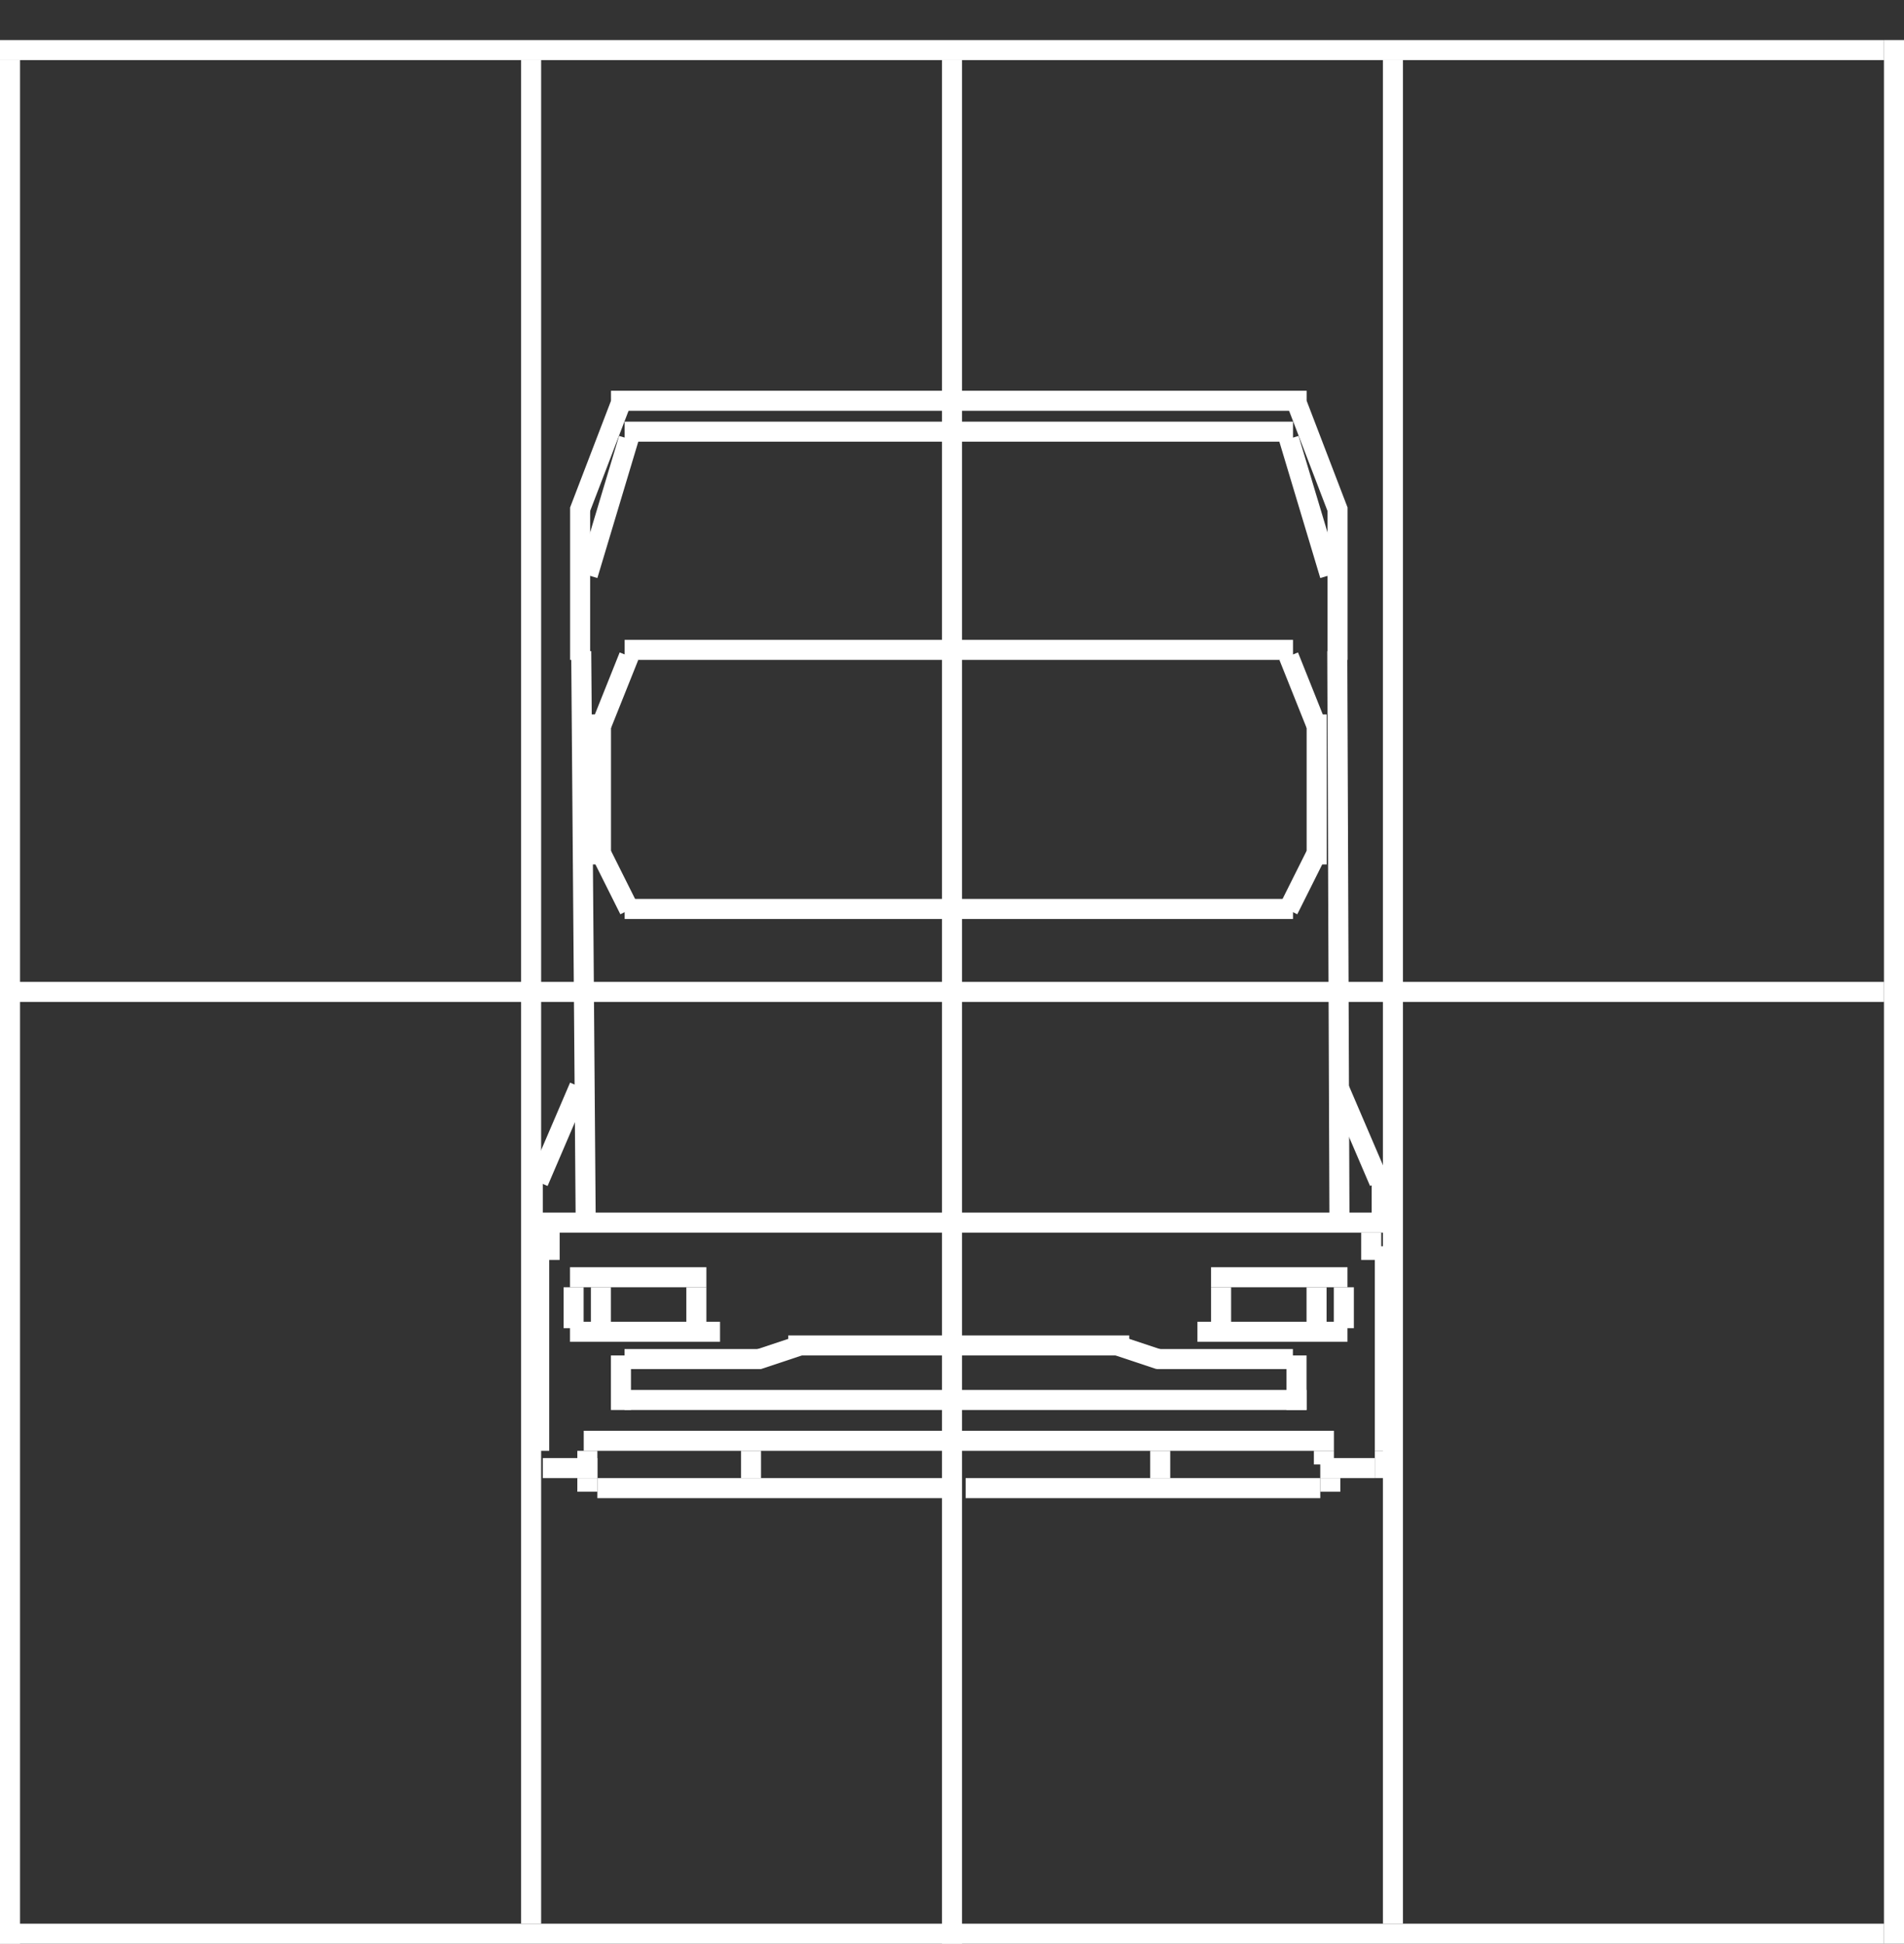 <svg width="95" height="97" viewBox="0 0 95 97" fill="none" xmlns="http://www.w3.org/2000/svg">
<rect x="0" y="0" width="95" height="97" fill="#333333" stroke="none"/>
<line x1="94.5" y1="2" x2="94.5" y2="97" stroke="white"/>
<line x1="0.5" y1="3" x2="0.5" y2="97" stroke="white"/>
<line y1="2.5" x2="94" y2="2.5" stroke="white"/>
<line y1="96.5" x2="94" y2="96.5" stroke="white"/>
<line x1="47.5" y1="3" x2="47.5" y2="97" stroke="white"/>
<line y1="49.5" x2="94" y2="49.5" stroke="white"/>
<path d="M30.486 20H65.194" stroke="white"/>
<line x1="64.312" y1="21.898" x2="66.354" y2="28.703" stroke="white"/>
<line x1="29.327" y1="28.703" x2="31.368" y2="21.898" stroke="white"/>
<line x1="31.167" y1="21.542" x2="64.514" y2="21.542" stroke="white"/>
<line x1="28.945" y1="25.324" x2="28.945" y2="32.931" stroke="white"/>
<line y1="-0.5" x2="5.702" y2="-0.5" transform="matrix(-0.358 0.934 -0.902 -0.432 30.486 20)" stroke="white"/>
<line y1="-0.5" x2="7.606" y2="-0.5" transform="matrix(0 1 1 0 67.236 25.324)" stroke="white"/>
<line y1="-0.5" x2="5.702" y2="-0.5" transform="matrix(0.358 0.934 0.902 -0.432 65.195 20)" stroke="white"/>
<line x1="29.125" y1="71.903" x2="66.556" y2="71.903" stroke="white"/>
<line x1="29.306" y1="73.764" x2="29.306" y2="72.403" stroke="white"/>
<line x1="57.889" y1="73.764" x2="57.889" y2="72.403" stroke="white"/>
<line x1="27.084" y1="73.264" x2="29.806" y2="73.264" stroke="white"/>
<line x1="29.306" y1="74.444" x2="29.306" y2="73.764" stroke="white"/>
<line x1="47.5" y1="74.264" x2="29.806" y2="74.264" stroke="white"/>
<line y1="-0.5" x2="1.361" y2="-0.5" transform="matrix(0 -1 -1 0 68.597 73.764)" stroke="white"/>
<line y1="-0.5" x2="2.722" y2="-0.5" transform="matrix(-1 0 0 1 68.597 73.764)" stroke="white"/>
<line y1="-0.5" x2="0.681" y2="-0.5" transform="matrix(0 -1 -1 0 65.875 74.444)" stroke="white"/>
<line y1="-0.5" x2="17.694" y2="-0.5" transform="matrix(1 0 0 -1 48.181 73.764)" stroke="white"/>
<line x1="66.056" y1="73.083" x2="66.056" y2="72.403" stroke="white"/>
<line x1="37.472" y1="73.764" x2="37.472" y2="72.403" stroke="white"/>
<line x1="26.903" y1="62.194" x2="26.903" y2="72.403" stroke="white"/>
<line x1="69.097" y1="62.194" x2="69.097" y2="72.403" stroke="white"/>
<line x1="26.403" y1="61.014" x2="69.278" y2="61.014" stroke="white"/>
<path d="M27.424 60.833V62.875" stroke="white"/>
<line x1="68.417" y1="61.514" x2="68.417" y2="62.875" stroke="white"/>
<path d="M29 32.5L29.222 60.836" stroke="white"/>
<path d="M66.723 32.497L66.832 60.826" stroke="white"/>
<line x1="26.583" y1="60.833" x2="26.583" y2="58.792" stroke="white"/>
<line x1="28.904" y1="54.225" x2="26.862" y2="58.989" stroke="white"/>
<path d="M68.938 61.174V58.792" stroke="white"/>
<line y1="-0.5" x2="5.183" y2="-0.5" transform="matrix(0.394 0.919 0.919 -0.394 67.236 54.028)" stroke="white"/>
<line x1="31.167" y1="32.431" x2="64.514" y2="32.431" stroke="white"/>
<line x1="31.167" y1="45.361" x2="64.514" y2="45.361" stroke="white"/>
<line x1="29.986" y1="43.139" x2="29.986" y2="35.653" stroke="white"/>
<line x1="31.4" y1="45.404" x2="30.039" y2="42.682" stroke="white"/>
<line x1="30.022" y1="36.148" x2="31.383" y2="32.745" stroke="white"/>
<line y1="-0.5" x2="7.486" y2="-0.5" transform="matrix(0 -1 -1 0 65.195 43.139)" stroke="white"/>
<line y1="-0.5" x2="3.044" y2="-0.5" transform="matrix(0.447 -0.894 -0.894 -0.447 63.833 45.181)" stroke="white"/>
<line y1="-0.5" x2="3.665" y2="-0.5" transform="matrix(-0.371 -0.928 -0.928 0.371 65.195 36.333)" stroke="white"/>
<line x1="28.44" y1="66.462" x2="35.926" y2="66.462" stroke="white"/>
<line x1="29.982" y1="66.282" x2="29.982" y2="64.24" stroke="white"/>
<line x1="28.62" y1="66.282" x2="28.62" y2="64.24" stroke="white"/>
<line x1="28.44" y1="63.74" x2="35.245" y2="63.74" stroke="white"/>
<line x1="34.745" y1="66.282" x2="34.745" y2="64.24" stroke="white"/>
<line y1="-0.5" x2="7.486" y2="-0.5" transform="matrix(-1 0 0 1 67.232 66.962)" stroke="white"/>
<line y1="-0.5" x2="2.042" y2="-0.5" transform="matrix(0 -1 -1 0 65.19 66.282)" stroke="white"/>
<line y1="-0.5" x2="2.042" y2="-0.5" transform="matrix(0 -1 -1 0 66.551 66.282)" stroke="white"/>
<line y1="-0.5" x2="6.806" y2="-0.5" transform="matrix(-1 0 0 1 67.232 64.24)" stroke="white"/>
<line y1="-0.5" x2="2.042" y2="-0.5" transform="matrix(0 -1 -1 0 60.426 66.282)" stroke="white"/>
<line x1="31.162" y1="69.865" x2="65.19" y2="69.865" stroke="white"/>
<line x1="31.162" y1="67.823" x2="37.968" y2="67.823" stroke="white"/>
<line x1="30.982" y1="67.643" x2="30.982" y2="70.365" stroke="white"/>
<line x1="39.329" y1="67.143" x2="56.343" y2="67.143" stroke="white"/>
<line x1="37.81" y1="67.849" x2="39.851" y2="67.168" stroke="white"/>
<line y1="-0.5" x2="6.806" y2="-0.5" transform="matrix(-1 0 0 1 64.509 68.323)" stroke="white"/>
<line y1="-0.5" x2="2.722" y2="-0.5" transform="matrix(0 1 1 0 65.19 67.643)" stroke="white"/>
<line y1="-0.5" x2="2.152" y2="-0.5" transform="matrix(-0.949 -0.316 -0.316 0.949 57.704 68.323)" stroke="white"/>
<line x1="26.5" y1="3" x2="26.5" y2="96" stroke="white"/>
<line x1="69.5" y1="3" x2="69.5" y2="96" stroke="white"/>
</svg>
